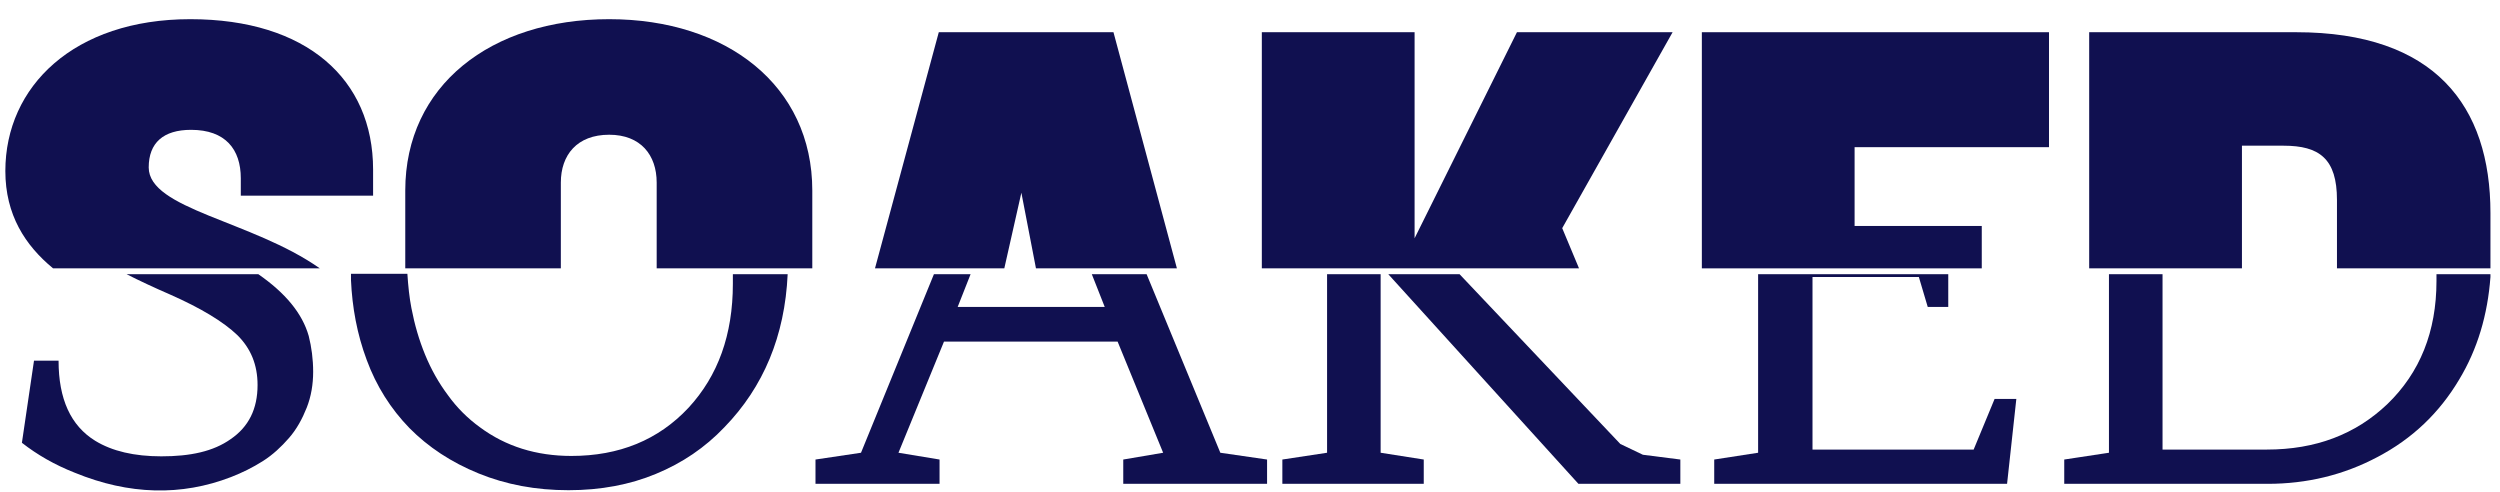 <?xml version="1.0" encoding="UTF-8"?> <svg xmlns="http://www.w3.org/2000/svg" width="122" height="24" viewBox="0 0 122 24" fill="none"><path d="M11.586 16.357C12.235 16.999 12.569 17.797 12.569 18.788C12.569 19.955 12.137 20.83 11.252 21.433C10.839 21.725 10.348 21.939 9.778 22.075C9.208 22.211 8.579 22.269 7.871 22.269C6.554 22.269 5.473 22.017 4.647 21.511C3.448 20.772 2.858 19.469 2.858 17.602L1.659 17.602L1.069 21.608C1.816 22.192 2.661 22.678 3.644 23.067C6.298 24.156 8.854 24.214 11.272 23.281C11.822 23.067 12.333 22.814 12.825 22.503C13.316 22.192 13.729 21.803 14.102 21.375C14.476 20.947 14.751 20.441 14.967 19.897C15.184 19.352 15.282 18.749 15.282 18.147C15.282 17.524 15.203 16.941 15.066 16.396C14.751 15.288 13.925 14.296 12.608 13.382L6.18 13.382C6.79 13.693 7.497 14.024 8.303 14.374C9.797 15.035 10.898 15.696 11.586 16.357Z" fill="#101050"></path><path d="M17.895 17.563C18.366 18.846 19.074 19.955 19.979 20.888C20.902 21.822 22.023 22.561 23.36 23.105C24.697 23.65 26.151 23.922 27.744 23.922C29.316 23.922 30.751 23.65 32.009 23.125C33.287 22.6 34.408 21.841 35.351 20.849C37.258 18.885 38.3 16.396 38.438 13.382L35.764 13.382C35.764 13.537 35.764 13.693 35.764 13.848C35.764 16.338 35.037 18.341 33.602 19.896C32.127 21.472 30.22 22.25 27.881 22.25C26.171 22.25 24.677 21.783 23.419 20.849C22.829 20.422 22.298 19.896 21.866 19.294C21.413 18.691 21.04 18.029 20.745 17.31C20.45 16.59 20.234 15.851 20.077 15.035C19.979 14.529 19.919 13.965 19.88 13.362L17.128 13.362C17.128 13.459 17.128 13.557 17.128 13.673C17.187 14.996 17.423 16.299 17.895 17.563Z" fill="#101050"></path><path d="M39.796 22.425V23.611L45.85 23.611V22.425L43.845 22.094L46.067 16.669L54.539 16.669L56.761 22.094L54.815 22.425V23.611L61.833 23.611V22.425L59.552 22.094L55.955 13.382L53.281 13.382L53.91 14.977L46.735 14.977L47.364 13.382L45.575 13.382L42.017 22.094L39.796 22.425Z" fill="#101050"></path><path d="M62.579 22.425V23.611L69.479 23.611L69.479 22.425L67.375 22.094L67.375 13.382L64.761 13.382L64.761 22.094L62.579 22.425Z" fill="#101050"></path><path d="M82.001 23.611L82.001 22.425L80.173 22.192L79.072 21.666L71.228 13.382L67.749 13.382L77.027 23.611L82.001 23.611Z" fill="#101050"></path><path d="M83.654 22.425L83.654 23.611L97.945 23.611L98.397 19.469L97.336 19.469L96.314 21.939L88.45 21.939L88.45 13.518L93.64 13.518L94.073 14.977L95.075 14.977L95.075 13.382L85.796 13.382L85.796 22.094L83.654 22.425Z" fill="#101050"></path><path d="M100.735 22.425L100.735 23.611L110.663 23.611C112.57 23.611 114.359 23.183 116.01 22.308C117.72 21.414 119.037 20.15 120 18.535C120.905 17.038 121.396 15.366 121.534 13.518V13.382L118.9 13.382C118.9 13.499 118.9 13.596 118.9 13.713C118.9 16.182 118.094 18.186 116.501 19.722C114.948 21.2 113.002 21.939 110.623 21.939L105.532 21.939L105.532 13.382L102.917 13.382L102.917 22.094L100.735 22.425Z" fill="#101050"></path><path d="M7.257 8.17C7.257 6.97 7.971 6.336 9.325 6.336C11.002 6.336 11.751 7.289 11.751 8.701L11.751 9.547L18.207 9.547L18.207 8.275C18.207 3.864 14.961 0.936 9.286 0.936C3.611 0.936 0.261 4.216 0.261 8.345C0.261 10.484 1.228 11.972 2.588 13.094L15.604 13.094C12.296 10.766 7.257 10.208 7.257 8.17Z" fill="#101050"></path><path d="M29.728 0.936C23.951 0.936 19.777 4.181 19.777 9.298L19.777 13.096L27.369 13.096L27.369 8.909C27.369 7.569 28.155 6.575 29.728 6.575C31.262 6.575 32.046 7.563 32.046 8.909L32.046 13.096L39.64 13.096L39.64 9.298C39.64 4.181 35.466 0.936 29.728 0.936Z" fill="#101050"></path><path d="M45.813 1.572L42.699 13.096L49.01 13.096L49.843 9.405L50.555 13.096L57.433 13.096L54.337 1.572L45.813 1.572Z" fill="#101050"></path><path d="M81.623 1.572L74.027 1.572L69.032 11.628L69.032 1.572L61.577 1.572L61.577 13.096L77.056 13.096L76.236 11.134L81.623 1.572Z" fill="#101050"></path><path d="M90.504 11.027L90.504 7.182L99.991 7.182L99.991 1.572L83.05 1.572L83.05 13.096L96.71 13.096V11.027L90.504 11.027Z" fill="#101050"></path><path d="M112.047 1.572L101.952 1.572L101.952 13.096L109.407 13.096L109.407 7.11L111.439 7.11C113.187 7.11 114.044 7.746 114.044 9.757L114.044 13.096L121.534 13.096L121.534 10.393C121.534 5.169 118.823 1.572 112.047 1.572Z" fill="#101050"></path></svg> 